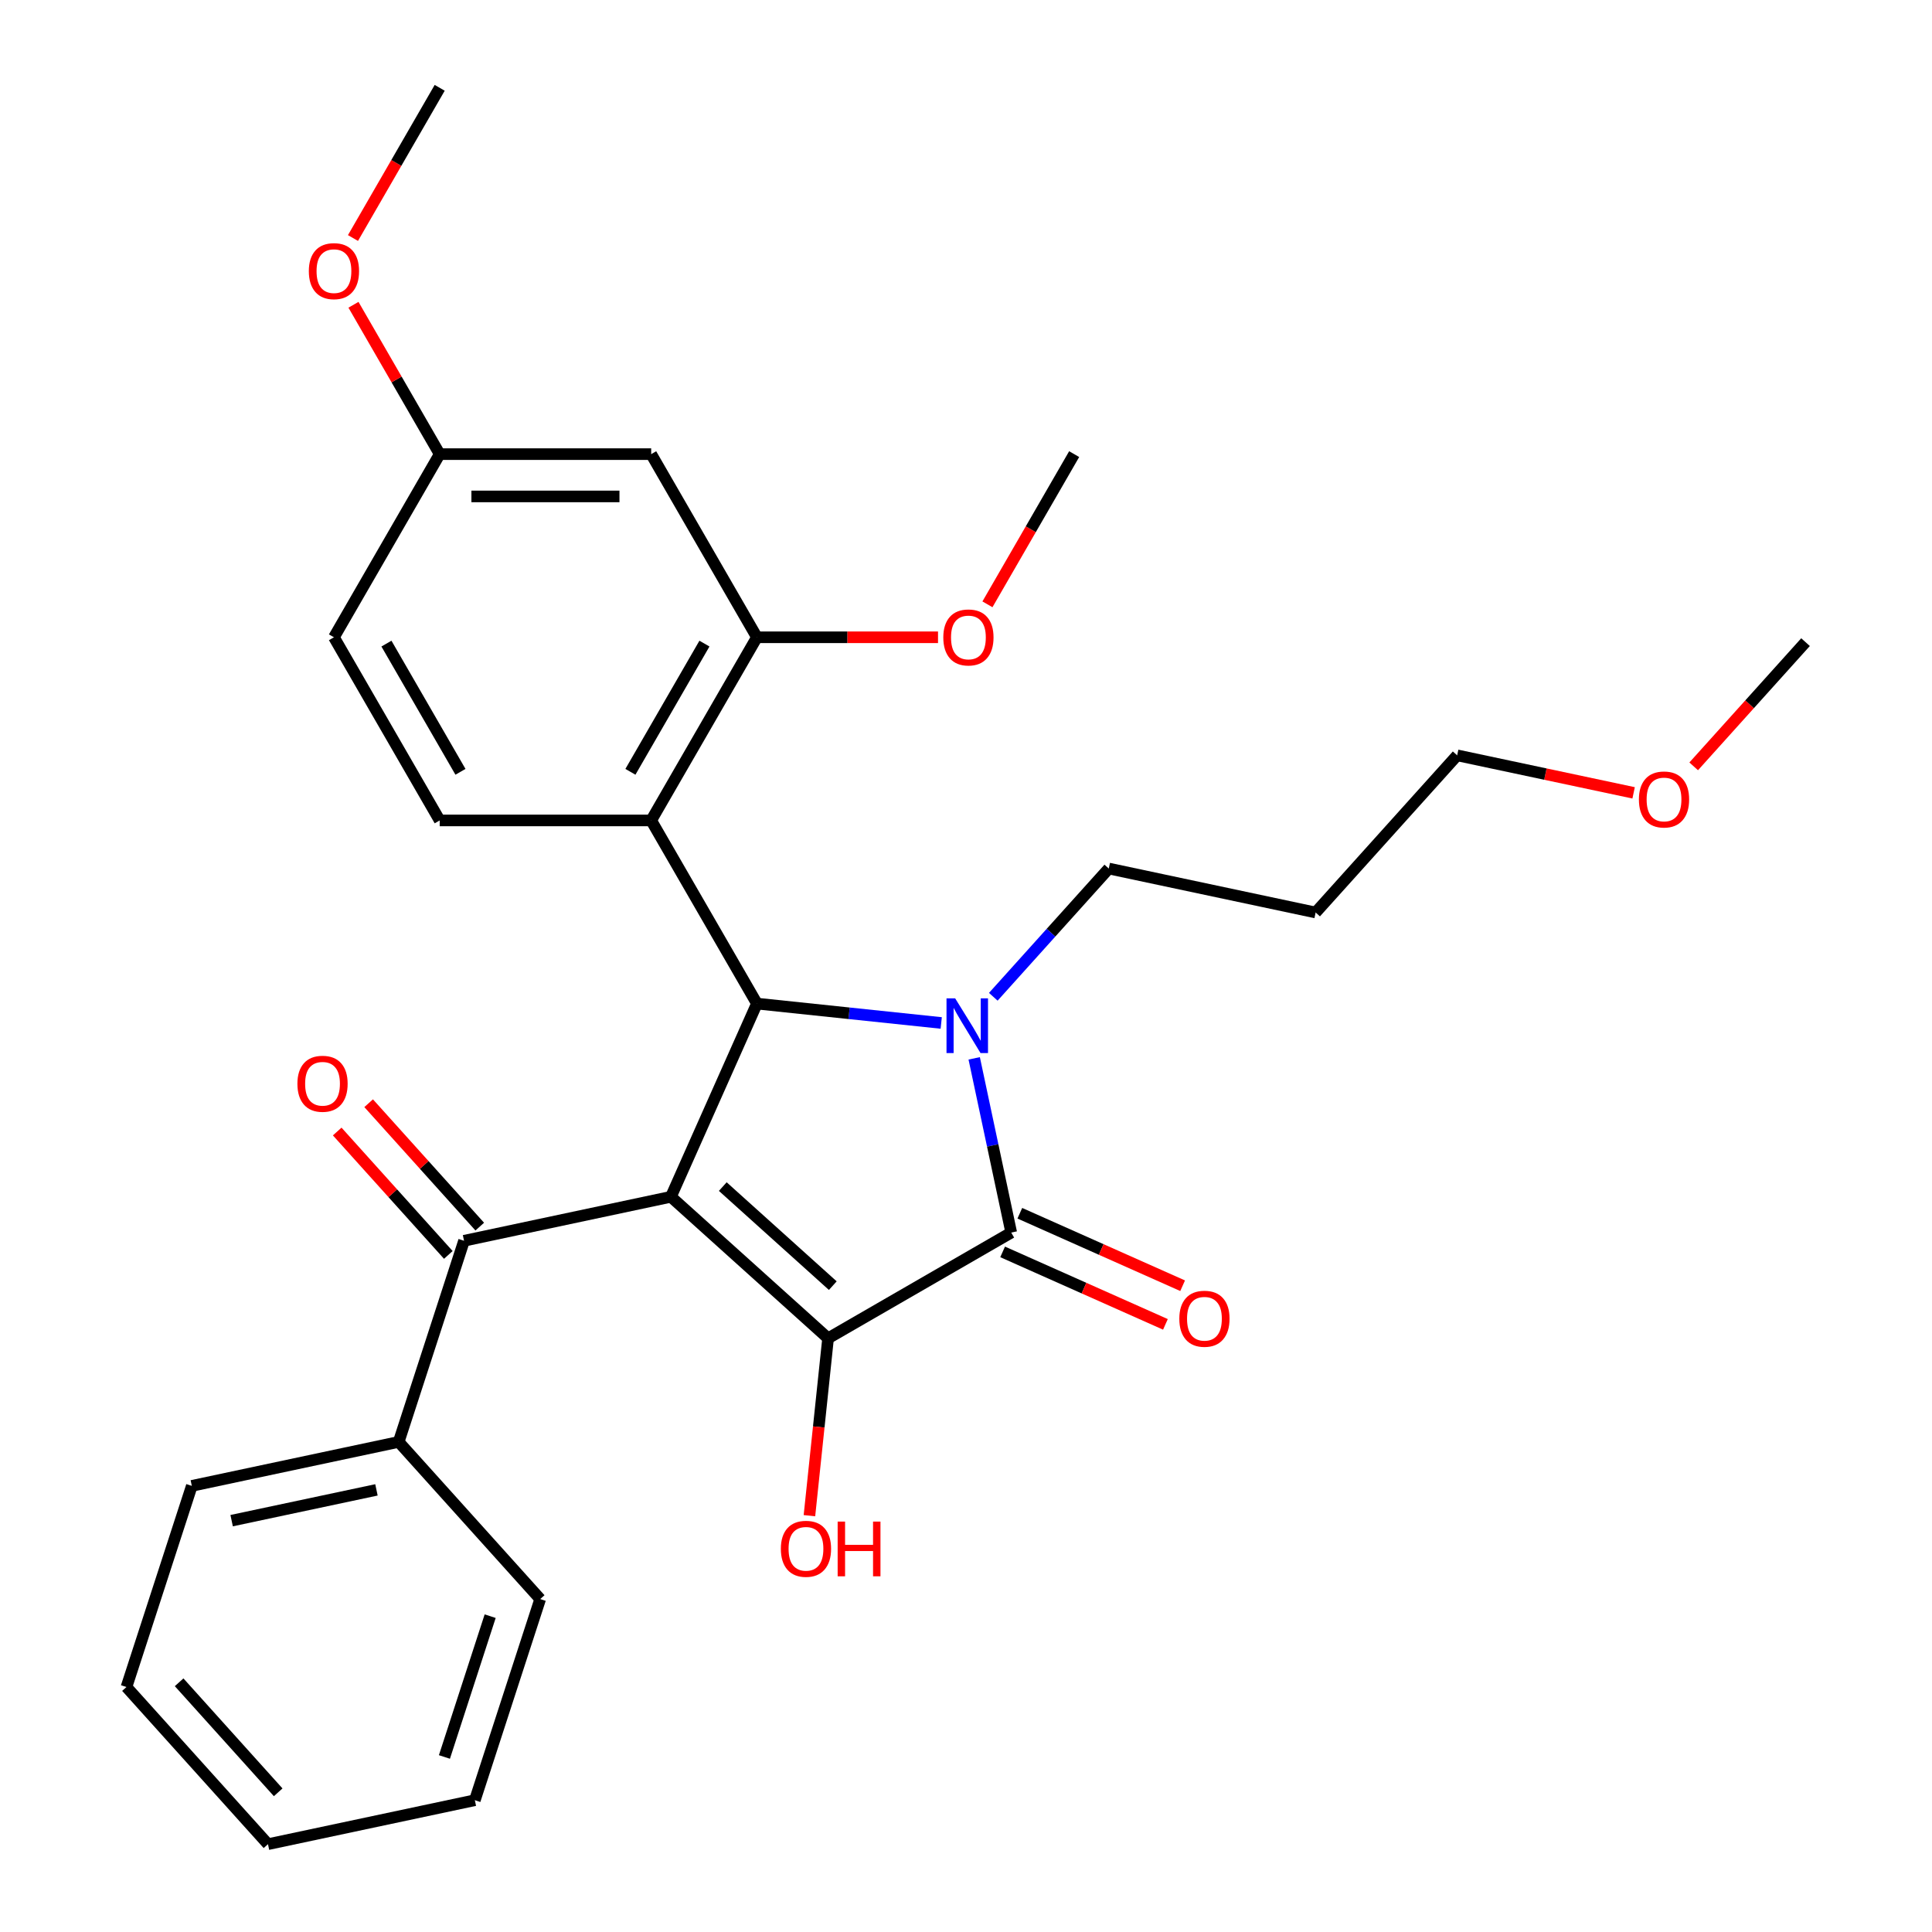 <?xml version='1.0' encoding='iso-8859-1'?>
<svg version='1.1' baseProfile='full'
              xmlns='http://www.w3.org/2000/svg'
                      xmlns:rdkit='http://www.rdkit.org/xml'
                      xmlns:xlink='http://www.w3.org/1999/xlink'
                  xml:space='preserve'
width='1000px' height='1000px' viewBox='0 0 1000 1000'>
<!-- END OF HEADER -->
<rect style='opacity:1.0;fill:#FFFFFF;stroke:none' width='1000' height='1000' x='0' y='0'> </rect>
<path class='bond-1' d='M 347.261,619.46 L 428.61,692.707' style='fill:none;fill-rule:evenodd;stroke:#000000;stroke-width:6px;stroke-linecap:butt;stroke-linejoin:miter;stroke-opacity:1' />
<path class='bond-1' d='M 374.113,614.177 L 431.057,665.45' style='fill:none;fill-rule:evenodd;stroke:#000000;stroke-width:6px;stroke-linecap:butt;stroke-linejoin:miter;stroke-opacity:1' />
<path class='bond-2' d='M 347.261,619.46 L 391.785,519.458' style='fill:none;fill-rule:evenodd;stroke:#000000;stroke-width:6px;stroke-linecap:butt;stroke-linejoin:miter;stroke-opacity:1' />
<path class='bond-5' d='M 347.261,619.46 L 240.187,642.219' style='fill:none;fill-rule:evenodd;stroke:#000000;stroke-width:6px;stroke-linecap:butt;stroke-linejoin:miter;stroke-opacity:1' />
<path class='bond-0' d='M 487.175,529.484 L 439.48,524.471' style='fill:none;fill-rule:evenodd;stroke:#0000FF;stroke-width:6px;stroke-linecap:butt;stroke-linejoin:miter;stroke-opacity:1' />
<path class='bond-0' d='M 439.48,524.471 L 391.785,519.458' style='fill:none;fill-rule:evenodd;stroke:#000000;stroke-width:6px;stroke-linecap:butt;stroke-linejoin:miter;stroke-opacity:1' />
<path class='bond-13' d='M 514.128,515.933 L 544.013,482.742' style='fill:none;fill-rule:evenodd;stroke:#0000FF;stroke-width:6px;stroke-linecap:butt;stroke-linejoin:miter;stroke-opacity:1' />
<path class='bond-13' d='M 544.013,482.742 L 573.899,449.551' style='fill:none;fill-rule:evenodd;stroke:#000000;stroke-width:6px;stroke-linecap:butt;stroke-linejoin:miter;stroke-opacity:1' />
<path class='bond-29' d='M 504.243,547.797 L 513.827,592.885' style='fill:none;fill-rule:evenodd;stroke:#0000FF;stroke-width:6px;stroke-linecap:butt;stroke-linejoin:miter;stroke-opacity:1' />
<path class='bond-29' d='M 513.827,592.885 L 523.411,637.974' style='fill:none;fill-rule:evenodd;stroke:#000000;stroke-width:6px;stroke-linecap:butt;stroke-linejoin:miter;stroke-opacity:1' />
<path class='bond-3' d='M 428.61,692.707 L 523.411,637.974' style='fill:none;fill-rule:evenodd;stroke:#000000;stroke-width:6px;stroke-linecap:butt;stroke-linejoin:miter;stroke-opacity:1' />
<path class='bond-12' d='M 428.61,692.707 L 423.785,738.612' style='fill:none;fill-rule:evenodd;stroke:#000000;stroke-width:6px;stroke-linecap:butt;stroke-linejoin:miter;stroke-opacity:1' />
<path class='bond-12' d='M 423.785,738.612 L 418.96,784.517' style='fill:none;fill-rule:evenodd;stroke:#FF0000;stroke-width:6px;stroke-linecap:butt;stroke-linejoin:miter;stroke-opacity:1' />
<path class='bond-4' d='M 391.785,519.458 L 337.052,424.657' style='fill:none;fill-rule:evenodd;stroke:#000000;stroke-width:6px;stroke-linecap:butt;stroke-linejoin:miter;stroke-opacity:1' />
<path class='bond-9' d='M 518.958,647.974 L 561.091,666.733' style='fill:none;fill-rule:evenodd;stroke:#000000;stroke-width:6px;stroke-linecap:butt;stroke-linejoin:miter;stroke-opacity:1' />
<path class='bond-9' d='M 561.091,666.733 L 603.224,685.492' style='fill:none;fill-rule:evenodd;stroke:#FF0000;stroke-width:6px;stroke-linecap:butt;stroke-linejoin:miter;stroke-opacity:1' />
<path class='bond-9' d='M 527.863,627.974 L 569.996,646.733' style='fill:none;fill-rule:evenodd;stroke:#000000;stroke-width:6px;stroke-linecap:butt;stroke-linejoin:miter;stroke-opacity:1' />
<path class='bond-9' d='M 569.996,646.733 L 612.129,665.492' style='fill:none;fill-rule:evenodd;stroke:#FF0000;stroke-width:6px;stroke-linecap:butt;stroke-linejoin:miter;stroke-opacity:1' />
<path class='bond-6' d='M 337.052,424.657 L 391.785,329.856' style='fill:none;fill-rule:evenodd;stroke:#000000;stroke-width:6px;stroke-linecap:butt;stroke-linejoin:miter;stroke-opacity:1' />
<path class='bond-6' d='M 326.301,399.49 L 364.615,333.13' style='fill:none;fill-rule:evenodd;stroke:#000000;stroke-width:6px;stroke-linecap:butt;stroke-linejoin:miter;stroke-opacity:1' />
<path class='bond-7' d='M 337.052,424.657 L 227.585,424.657' style='fill:none;fill-rule:evenodd;stroke:#000000;stroke-width:6px;stroke-linecap:butt;stroke-linejoin:miter;stroke-opacity:1' />
<path class='bond-10' d='M 248.321,634.895 L 219.566,602.959' style='fill:none;fill-rule:evenodd;stroke:#000000;stroke-width:6px;stroke-linecap:butt;stroke-linejoin:miter;stroke-opacity:1' />
<path class='bond-10' d='M 219.566,602.959 L 190.811,571.023' style='fill:none;fill-rule:evenodd;stroke:#FF0000;stroke-width:6px;stroke-linecap:butt;stroke-linejoin:miter;stroke-opacity:1' />
<path class='bond-10' d='M 232.052,649.544 L 203.296,617.608' style='fill:none;fill-rule:evenodd;stroke:#000000;stroke-width:6px;stroke-linecap:butt;stroke-linejoin:miter;stroke-opacity:1' />
<path class='bond-10' d='M 203.296,617.608 L 174.541,585.672' style='fill:none;fill-rule:evenodd;stroke:#FF0000;stroke-width:6px;stroke-linecap:butt;stroke-linejoin:miter;stroke-opacity:1' />
<path class='bond-11' d='M 240.187,642.219 L 206.36,746.328' style='fill:none;fill-rule:evenodd;stroke:#000000;stroke-width:6px;stroke-linecap:butt;stroke-linejoin:miter;stroke-opacity:1' />
<path class='bond-8' d='M 391.785,329.856 L 337.052,235.056' style='fill:none;fill-rule:evenodd;stroke:#000000;stroke-width:6px;stroke-linecap:butt;stroke-linejoin:miter;stroke-opacity:1' />
<path class='bond-16' d='M 391.785,329.856 L 438.65,329.856' style='fill:none;fill-rule:evenodd;stroke:#000000;stroke-width:6px;stroke-linecap:butt;stroke-linejoin:miter;stroke-opacity:1' />
<path class='bond-16' d='M 438.65,329.856 L 485.514,329.856' style='fill:none;fill-rule:evenodd;stroke:#FF0000;stroke-width:6px;stroke-linecap:butt;stroke-linejoin:miter;stroke-opacity:1' />
<path class='bond-15' d='M 227.585,424.657 L 172.852,329.856' style='fill:none;fill-rule:evenodd;stroke:#000000;stroke-width:6px;stroke-linecap:butt;stroke-linejoin:miter;stroke-opacity:1' />
<path class='bond-15' d='M 238.335,399.49 L 200.022,333.13' style='fill:none;fill-rule:evenodd;stroke:#000000;stroke-width:6px;stroke-linecap:butt;stroke-linejoin:miter;stroke-opacity:1' />
<path class='bond-31' d='M 337.052,235.056 L 227.585,235.056' style='fill:none;fill-rule:evenodd;stroke:#000000;stroke-width:6px;stroke-linecap:butt;stroke-linejoin:miter;stroke-opacity:1' />
<path class='bond-31' d='M 320.632,256.949 L 244.005,256.949' style='fill:none;fill-rule:evenodd;stroke:#000000;stroke-width:6px;stroke-linecap:butt;stroke-linejoin:miter;stroke-opacity:1' />
<path class='bond-21' d='M 206.36,746.328 L 99.285,769.087' style='fill:none;fill-rule:evenodd;stroke:#000000;stroke-width:6px;stroke-linecap:butt;stroke-linejoin:miter;stroke-opacity:1' />
<path class='bond-21' d='M 194.85,771.157 L 119.898,787.088' style='fill:none;fill-rule:evenodd;stroke:#000000;stroke-width:6px;stroke-linecap:butt;stroke-linejoin:miter;stroke-opacity:1' />
<path class='bond-22' d='M 206.36,746.328 L 279.607,827.677' style='fill:none;fill-rule:evenodd;stroke:#000000;stroke-width:6px;stroke-linecap:butt;stroke-linejoin:miter;stroke-opacity:1' />
<path class='bond-17' d='M 573.899,449.551 L 680.973,472.31' style='fill:none;fill-rule:evenodd;stroke:#000000;stroke-width:6px;stroke-linecap:butt;stroke-linejoin:miter;stroke-opacity:1' />
<path class='bond-14' d='M 227.585,235.056 L 172.852,329.856' style='fill:none;fill-rule:evenodd;stroke:#000000;stroke-width:6px;stroke-linecap:butt;stroke-linejoin:miter;stroke-opacity:1' />
<path class='bond-18' d='M 227.585,235.056 L 205.269,196.404' style='fill:none;fill-rule:evenodd;stroke:#000000;stroke-width:6px;stroke-linecap:butt;stroke-linejoin:miter;stroke-opacity:1' />
<path class='bond-18' d='M 205.269,196.404 L 182.954,157.752' style='fill:none;fill-rule:evenodd;stroke:#FF0000;stroke-width:6px;stroke-linecap:butt;stroke-linejoin:miter;stroke-opacity:1' />
<path class='bond-23' d='M 511.099,312.8 L 533.541,273.928' style='fill:none;fill-rule:evenodd;stroke:#FF0000;stroke-width:6px;stroke-linecap:butt;stroke-linejoin:miter;stroke-opacity:1' />
<path class='bond-23' d='M 533.541,273.928 L 555.984,235.056' style='fill:none;fill-rule:evenodd;stroke:#000000;stroke-width:6px;stroke-linecap:butt;stroke-linejoin:miter;stroke-opacity:1' />
<path class='bond-20' d='M 680.973,472.31 L 754.22,390.961' style='fill:none;fill-rule:evenodd;stroke:#000000;stroke-width:6px;stroke-linecap:butt;stroke-linejoin:miter;stroke-opacity:1' />
<path class='bond-24' d='M 182.7,123.199 L 205.142,84.326' style='fill:none;fill-rule:evenodd;stroke:#FF0000;stroke-width:6px;stroke-linecap:butt;stroke-linejoin:miter;stroke-opacity:1' />
<path class='bond-24' d='M 205.142,84.326 L 227.585,45.455' style='fill:none;fill-rule:evenodd;stroke:#000000;stroke-width:6px;stroke-linecap:butt;stroke-linejoin:miter;stroke-opacity:1' />
<path class='bond-19' d='M 845.558,410.375 L 799.889,400.668' style='fill:none;fill-rule:evenodd;stroke:#FF0000;stroke-width:6px;stroke-linecap:butt;stroke-linejoin:miter;stroke-opacity:1' />
<path class='bond-19' d='M 799.889,400.668 L 754.22,390.961' style='fill:none;fill-rule:evenodd;stroke:#000000;stroke-width:6px;stroke-linecap:butt;stroke-linejoin:miter;stroke-opacity:1' />
<path class='bond-25' d='M 876.652,396.663 L 905.597,364.517' style='fill:none;fill-rule:evenodd;stroke:#FF0000;stroke-width:6px;stroke-linecap:butt;stroke-linejoin:miter;stroke-opacity:1' />
<path class='bond-25' d='M 905.597,364.517 L 934.542,332.371' style='fill:none;fill-rule:evenodd;stroke:#000000;stroke-width:6px;stroke-linecap:butt;stroke-linejoin:miter;stroke-opacity:1' />
<path class='bond-26' d='M 99.285,769.087 L 65.458,873.196' style='fill:none;fill-rule:evenodd;stroke:#000000;stroke-width:6px;stroke-linecap:butt;stroke-linejoin:miter;stroke-opacity:1' />
<path class='bond-27' d='M 279.607,827.677 L 245.78,931.786' style='fill:none;fill-rule:evenodd;stroke:#000000;stroke-width:6px;stroke-linecap:butt;stroke-linejoin:miter;stroke-opacity:1' />
<path class='bond-27' d='M 253.711,836.528 L 230.032,909.404' style='fill:none;fill-rule:evenodd;stroke:#000000;stroke-width:6px;stroke-linecap:butt;stroke-linejoin:miter;stroke-opacity:1' />
<path class='bond-30' d='M 65.458,873.196 L 138.706,954.545' style='fill:none;fill-rule:evenodd;stroke:#000000;stroke-width:6px;stroke-linecap:butt;stroke-linejoin:miter;stroke-opacity:1' />
<path class='bond-30' d='M 92.715,870.749 L 143.988,927.694' style='fill:none;fill-rule:evenodd;stroke:#000000;stroke-width:6px;stroke-linecap:butt;stroke-linejoin:miter;stroke-opacity:1' />
<path class='bond-28' d='M 245.78,931.786 L 138.706,954.545' style='fill:none;fill-rule:evenodd;stroke:#000000;stroke-width:6px;stroke-linecap:butt;stroke-linejoin:miter;stroke-opacity:1' />
<path  class='atom-1' d='M 494.391 516.74
L 503.671 531.74
Q 504.591 533.22, 506.071 535.9
Q 507.551 538.58, 507.631 538.74
L 507.631 516.74
L 511.391 516.74
L 511.391 545.06
L 507.511 545.06
L 497.551 528.66
Q 496.391 526.74, 495.151 524.54
Q 493.951 522.34, 493.591 521.66
L 493.591 545.06
L 489.911 545.06
L 489.911 516.74
L 494.391 516.74
' fill='#0000FF'/>
<path  class='atom-10' d='M 610.413 682.578
Q 610.413 675.778, 613.773 671.978
Q 617.133 668.178, 623.413 668.178
Q 629.693 668.178, 633.053 671.978
Q 636.413 675.778, 636.413 682.578
Q 636.413 689.458, 633.013 693.378
Q 629.613 697.258, 623.413 697.258
Q 617.173 697.258, 613.773 693.378
Q 610.413 689.498, 610.413 682.578
M 623.413 694.058
Q 627.733 694.058, 630.053 691.178
Q 632.413 688.258, 632.413 682.578
Q 632.413 677.018, 630.053 674.218
Q 627.733 671.378, 623.413 671.378
Q 619.093 671.378, 616.733 674.178
Q 614.413 676.978, 614.413 682.578
Q 614.413 688.298, 616.733 691.178
Q 619.093 694.058, 623.413 694.058
' fill='#FF0000'/>
<path  class='atom-11' d='M 153.939 560.95
Q 153.939 554.15, 157.299 550.35
Q 160.659 546.55, 166.939 546.55
Q 173.219 546.55, 176.579 550.35
Q 179.939 554.15, 179.939 560.95
Q 179.939 567.83, 176.539 571.75
Q 173.139 575.63, 166.939 575.63
Q 160.699 575.63, 157.299 571.75
Q 153.939 567.87, 153.939 560.95
M 166.939 572.43
Q 171.259 572.43, 173.579 569.55
Q 175.939 566.63, 175.939 560.95
Q 175.939 555.39, 173.579 552.59
Q 171.259 549.75, 166.939 549.75
Q 162.619 549.75, 160.259 552.55
Q 157.939 555.35, 157.939 560.95
Q 157.939 566.67, 160.259 569.55
Q 162.619 572.43, 166.939 572.43
' fill='#FF0000'/>
<path  class='atom-13' d='M 404.168 801.654
Q 404.168 794.854, 407.528 791.054
Q 410.888 787.254, 417.168 787.254
Q 423.448 787.254, 426.808 791.054
Q 430.168 794.854, 430.168 801.654
Q 430.168 808.534, 426.768 812.454
Q 423.368 816.334, 417.168 816.334
Q 410.928 816.334, 407.528 812.454
Q 404.168 808.574, 404.168 801.654
M 417.168 813.134
Q 421.488 813.134, 423.808 810.254
Q 426.168 807.334, 426.168 801.654
Q 426.168 796.094, 423.808 793.294
Q 421.488 790.454, 417.168 790.454
Q 412.848 790.454, 410.488 793.254
Q 408.168 796.054, 408.168 801.654
Q 408.168 807.374, 410.488 810.254
Q 412.848 813.134, 417.168 813.134
' fill='#FF0000'/>
<path  class='atom-13' d='M 433.568 787.574
L 437.408 787.574
L 437.408 799.614
L 451.888 799.614
L 451.888 787.574
L 455.728 787.574
L 455.728 815.894
L 451.888 815.894
L 451.888 802.814
L 437.408 802.814
L 437.408 815.894
L 433.568 815.894
L 433.568 787.574
' fill='#FF0000'/>
<path  class='atom-17' d='M 488.251 329.936
Q 488.251 323.136, 491.611 319.336
Q 494.971 315.536, 501.251 315.536
Q 507.531 315.536, 510.891 319.336
Q 514.251 323.136, 514.251 329.936
Q 514.251 336.816, 510.851 340.736
Q 507.451 344.616, 501.251 344.616
Q 495.011 344.616, 491.611 340.736
Q 488.251 336.856, 488.251 329.936
M 501.251 341.416
Q 505.571 341.416, 507.891 338.536
Q 510.251 335.616, 510.251 329.936
Q 510.251 324.376, 507.891 321.576
Q 505.571 318.736, 501.251 318.736
Q 496.931 318.736, 494.571 321.536
Q 492.251 324.336, 492.251 329.936
Q 492.251 335.656, 494.571 338.536
Q 496.931 341.416, 501.251 341.416
' fill='#FF0000'/>
<path  class='atom-19' d='M 159.852 140.335
Q 159.852 133.535, 163.212 129.735
Q 166.572 125.935, 172.852 125.935
Q 179.132 125.935, 182.492 129.735
Q 185.852 133.535, 185.852 140.335
Q 185.852 147.215, 182.452 151.135
Q 179.052 155.015, 172.852 155.015
Q 166.612 155.015, 163.212 151.135
Q 159.852 147.255, 159.852 140.335
M 172.852 151.815
Q 177.172 151.815, 179.492 148.935
Q 181.852 146.015, 181.852 140.335
Q 181.852 134.775, 179.492 131.975
Q 177.172 129.135, 172.852 129.135
Q 168.532 129.135, 166.172 131.935
Q 163.852 134.735, 163.852 140.335
Q 163.852 146.055, 166.172 148.935
Q 168.532 151.815, 172.852 151.815
' fill='#FF0000'/>
<path  class='atom-20' d='M 848.294 413.8
Q 848.294 407, 851.654 403.2
Q 855.014 399.4, 861.294 399.4
Q 867.574 399.4, 870.934 403.2
Q 874.294 407, 874.294 413.8
Q 874.294 420.68, 870.894 424.6
Q 867.494 428.48, 861.294 428.48
Q 855.054 428.48, 851.654 424.6
Q 848.294 420.72, 848.294 413.8
M 861.294 425.28
Q 865.614 425.28, 867.934 422.4
Q 870.294 419.48, 870.294 413.8
Q 870.294 408.24, 867.934 405.44
Q 865.614 402.6, 861.294 402.6
Q 856.974 402.6, 854.614 405.4
Q 852.294 408.2, 852.294 413.8
Q 852.294 419.52, 854.614 422.4
Q 856.974 425.28, 861.294 425.28
' fill='#FF0000'/>
</svg>
